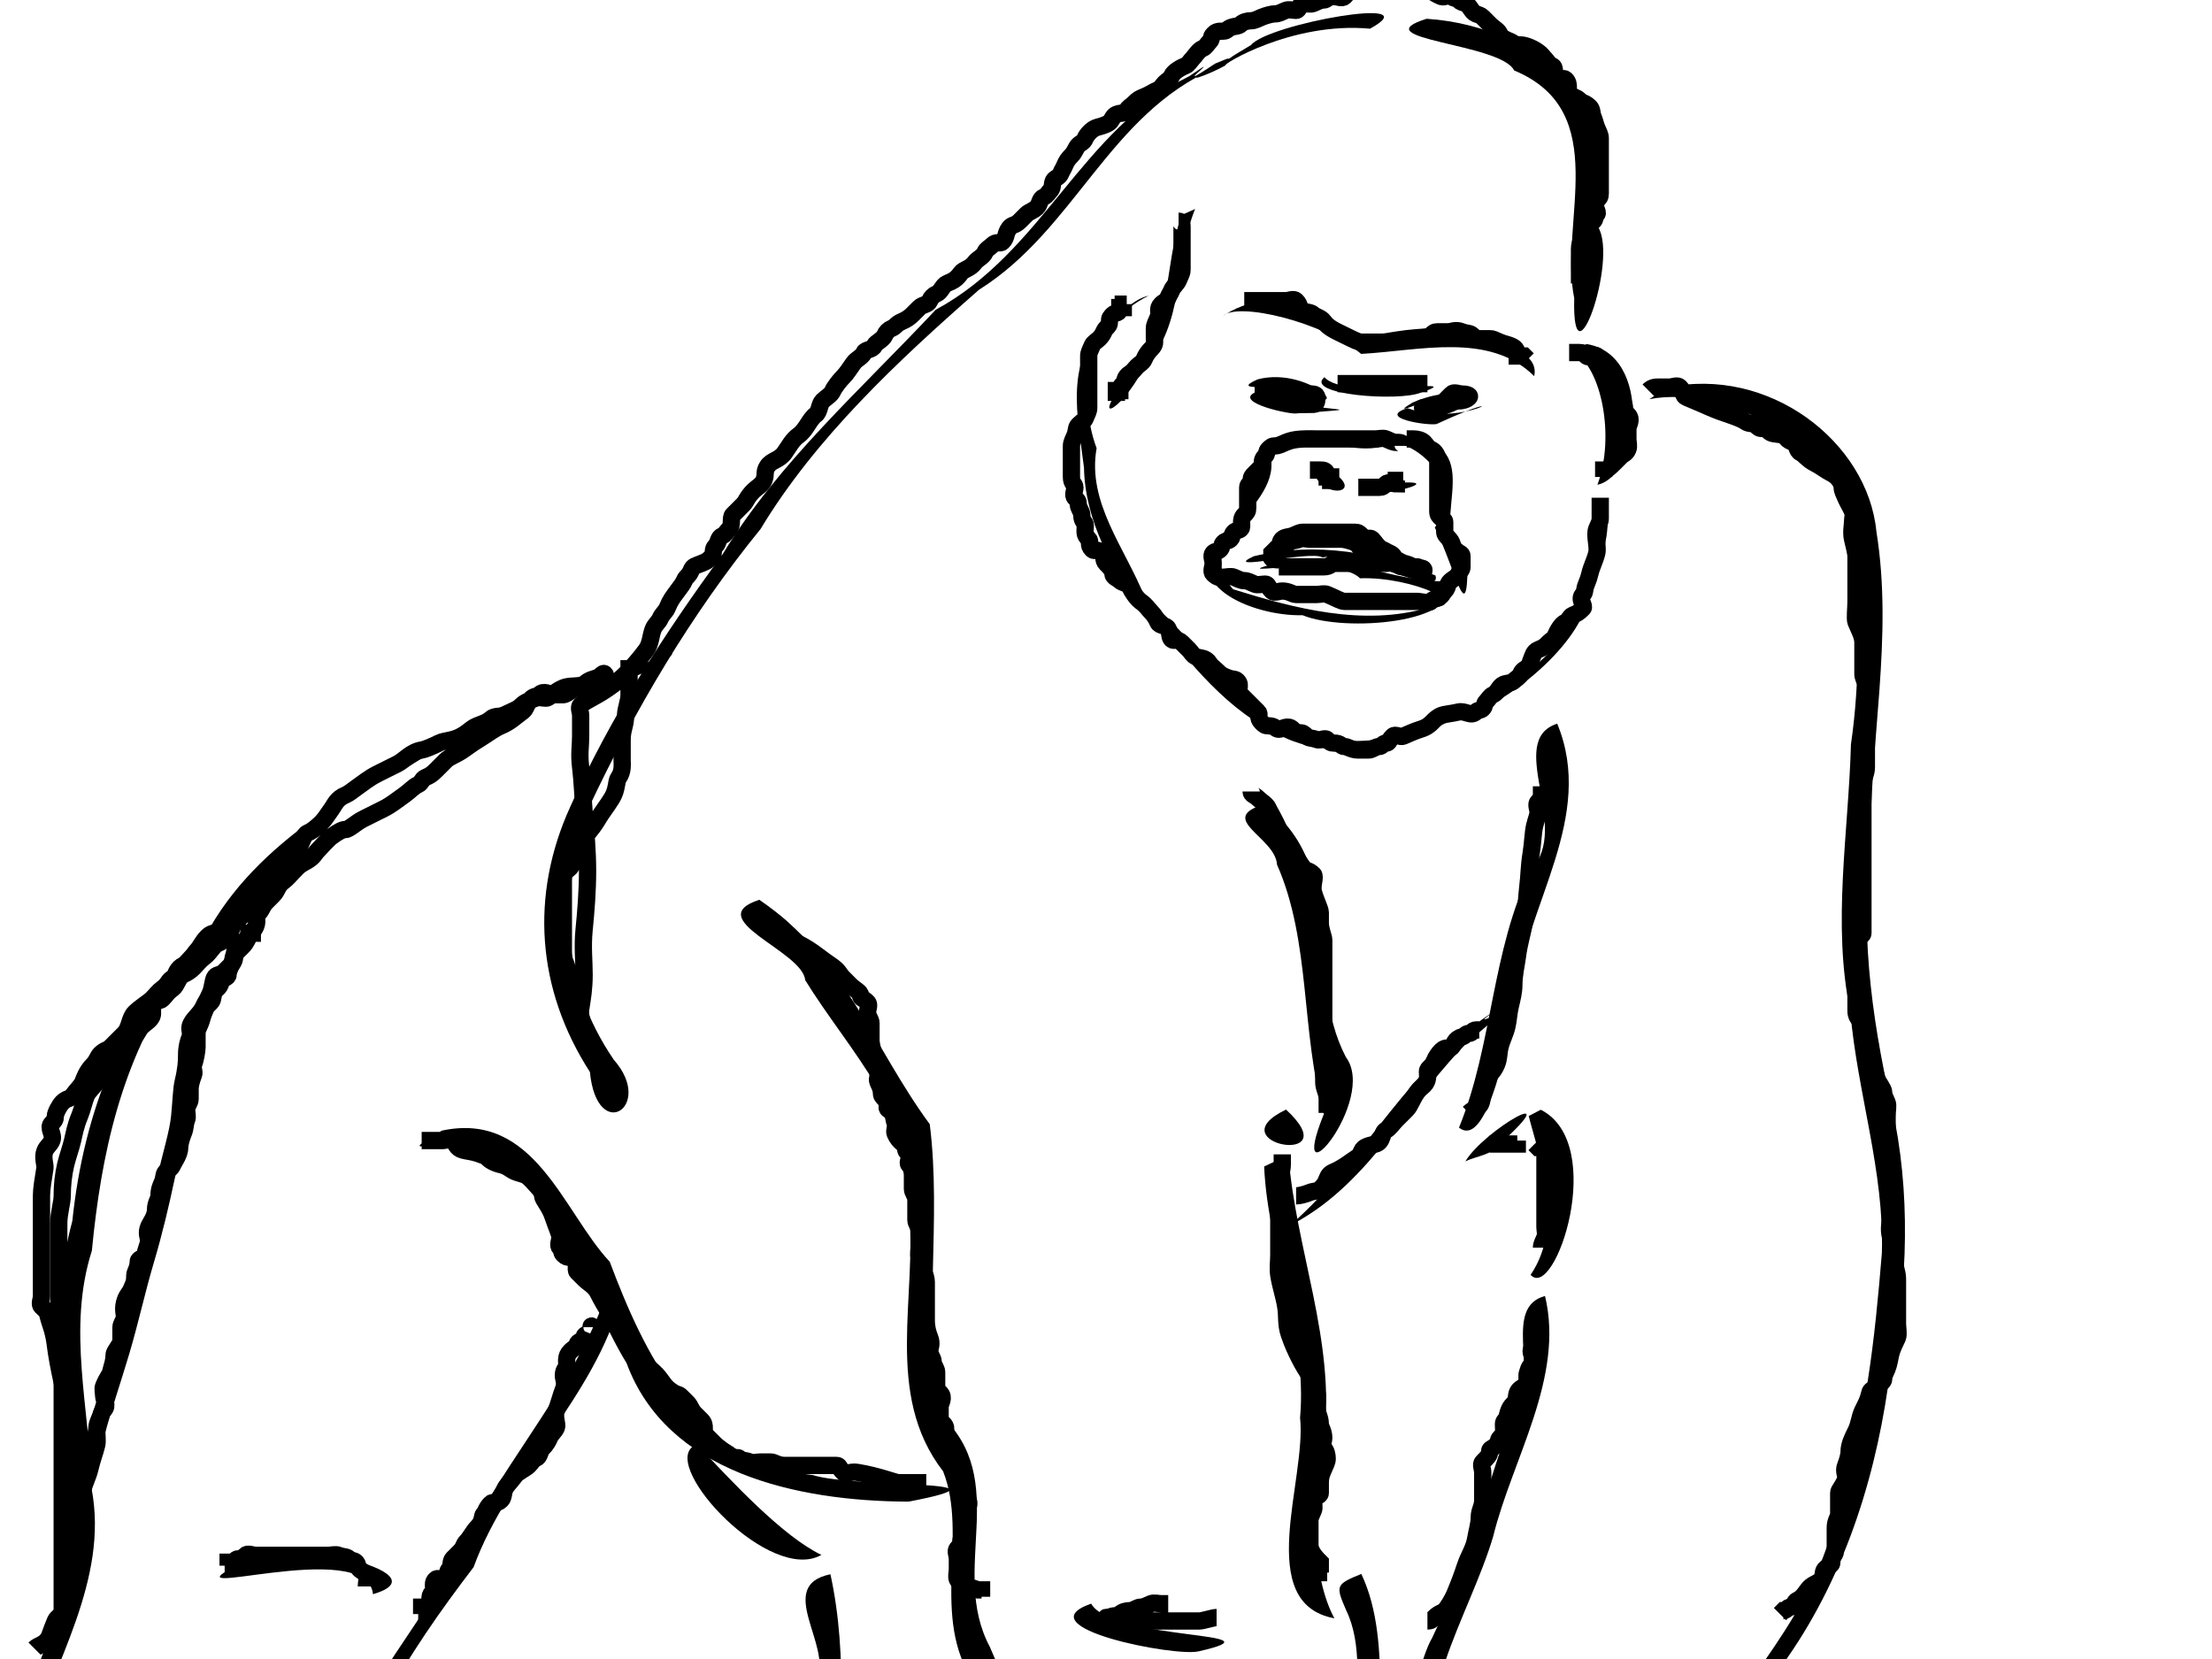 <?xml version="1.0"?><svg width="640" height="480" xmlns="http://www.w3.org/2000/svg">
 <title>gorilla skets</title>
 <g>
  <g id="g2860">
   <path fill="#000000" fill-rule="nonzero" stroke-width="3" stroke-miterlimit="4" id="path2350" d="m188.725,193.302c-12.101,7.276 -46.1,11.695 -43.035,11.823c-15.295,10.128 -10.283,5.924 -27.064,16.406c-30.19,13.139 -46.058,39.671 -67,61.597c-16.692,23.773 -22.405,51.318 -25.042,78.728c-7.28,22.777 -0.537,45.893 -0.074,68.906c5.004,26.369 -11.026,50.527 -18.487,75.069c-2.449,20.801 -4.194,42.684 4.275,62.57c17.1,16.743 -8.668,19.94 -8.598,-0.782c-6.567,-23.159 -7.131,-48.644 1.759,-71.662c8.285,-20.948 19.046,-43.394 13.383,-66.184c-2.082,-25.625 -4.755,-51.057 2.083,-76.485c3.208,-30.962 14.564,-62.727 39.963,-85.154c15.755,-26.975 45.815,-41.686 73.42,-57.24c-5.969,2.002 26.392,-16.931 42.538,-14.739c4.256,-1.781 28.421,-12.991 11.88,-2.854z"/>
   <path fill="#000000" fill-rule="nonzero" stroke-width="3" stroke-miterlimit="4" id="path2352" d="m69.566,452.421c11.408,-8.669 59.906,2.532 38.354,8.826c-1.728,-17.189 -63.385,3.561 -38.354,-8.826z"/>
   <path fill="#000000" fill-rule="nonzero" stroke-width="3" stroke-miterlimit="4" id="path2354" d="m179.631,375.686c-7.47,28.446 -32.43,49.94 -42.612,77.751c-19.172,25.091 -36.837,52.209 -40.079,83.433c-1.988,12.267 7.026,38.565 6.599,33.045c-10.458,11.033 -19.113,-28.783 -11.255,-43.114c4.991,-28.419 24.917,-50.531 39.374,-74.822c11.57,-25.846 32.652,-48.387 42.465,-73.966c1.836,-0.776 3.672,-1.551 5.508,-2.327z"/>
   <path fill="#000000" fill-rule="nonzero" stroke-width="3" stroke-miterlimit="4" id="path2358" d="m127.707,327.153c27.013,-5.91 35.201,23.492 48.708,37.906c9.685,25.781 24.509,57.998 58.759,61.72c12.044,3.919 62.289,1.065 27.718,7.692c-32.669,-0.116 -69.964,-8.495 -81.604,-40.075c-13.832,-22.427 -22.384,-62.671 -56.28,-63.343c-9.085,2.353 1.75,-2.656 2.699,-3.899z"/>
   <path fill="#000000" fill-rule="nonzero" stroke-width="3" stroke-miterlimit="4" id="path2360" d="m201.602,417.83c10.105,10.857 24.972,26.765 36.057,32.054c-14.833,8.421 -46.058,-25.037 -37.186,-31.37l1.13,-0.684z"/>
   <path fill="#000000" fill-rule="nonzero" stroke-width="3" stroke-miterlimit="4" id="path2364" d="m240.27,455.48c5.297,24.29 2.703,49.19 0.988,73.648c-6.913,11.123 12.63,34.604 -9.517,17.593c4.276,-20.117 3.677,-40.317 4.623,-60.828c4.439,-9.916 -12.224,-27.107 3.906,-30.413z"/>
   <path fill="#000000" fill-rule="nonzero" stroke-width="3" stroke-miterlimit="4" id="path2366" d="m219.688,260.334c24.869,16.847 32.979,42.751 49.318,64.927c3.481,27.661 -2.017,56.56 2.894,83.89c21.013,19.24 2.554,44.979 14.491,67.344c9.188,20.333 11.434,41.24 23.012,60.836c16.183,8.02 6.407,25.909 -3.414,7.939c-15.116,-17.116 -14.075,-39.604 -24.2,-58.494c-12.786,-19.05 -1.523,-42.393 -8.92,-61.081c-17.313,-22.357 -7.276,-50.865 -9.934,-76.155c3.189,-25.439 -17.456,-45.569 -29.979,-65.977c-0.708,-8.418 -30.38,-17.646 -13.268,-23.229z"/>
   <path fill="#000000" fill-rule="nonzero" stroke-width="3" stroke-miterlimit="4" id="path2368" d="m365.895,232.68c24.834,19.239 10.993,49.18 23.503,73.159c9.366,12.474 -17.617,44.318 -6.367,16.489c-6.712,-23.578 -3.695,-49.835 -13.551,-72.167c-0.443,-7.954 -17.82,-13.321 -3.586,-17.481z"/>
   <path fill="#000000" fill-rule="nonzero" stroke-width="3" stroke-miterlimit="4" id="path2370" d="m372.092,321.037c18.412,16.991 -20.694,9.889 0,0z"/>
   <path fill="#000000" fill-rule="nonzero" stroke-width="3" stroke-miterlimit="4" id="path2372" d="m372.775,334.185c2.115,27.42 13.59,53.664 10.359,81.468c-4.421,17.771 -3.47,40.753 2.94,52.573c-23.452,-4.35 -7.984,-40.188 -9.924,-58.025c2.208,-24.909 -9.335,-48.064 -10.393,-72.699c2.34,-1.106 4.679,-2.211 7.019,-3.317z"/>
   <path fill="#000000" fill-rule="nonzero" stroke-width="3" stroke-miterlimit="4" id="path2374" d="m393.873,455.386c9.949,21.068 1.527,48.18 10.634,66.841c18.569,6.17 1.805,29.216 -2.045,5.95c-19.415,-12.02 -3.615,-42.948 -12.941,-62.197c-3.11,-7.21 -3.153,-7.539 4.352,-10.595z"/>
   <path fill="#000000" fill-rule="nonzero" stroke-width="3" stroke-miterlimit="4" id="path2376" d="m315.696,463.986c6.366,10.963 57.189,7.88 31.134,13.793c-6.827,1.673 -50.749,-6.936 -31.134,-13.793z"/>
   <path fill="#000000" fill-rule="nonzero" stroke-width="3" stroke-miterlimit="4" id="path2378" d="m373.619,354.22c21.94,-19.184 34.318,-46.816 59.998,-62.413c-12.603,8.627 9.232,-4.877 -8.067,8.839c-17.592,17.018 -28.629,41.118 -50.937,53.195l-0.994,0.38z"/>
   <path fill="#000000" fill-rule="nonzero" stroke-width="3" stroke-miterlimit="4" id="path2380" d="m450.549,209.376c11.192,27.051 -9.017,52.327 -12.047,78.719c-1.534,10.07 -7.839,44.913 -16.369,38.157c9.897,-24.258 9.198,-50.761 20.888,-74.808c11.67,-11.948 -7.556,-37.17 7.528,-42.069z"/>
   <path fill="#000000" fill-rule="nonzero" stroke-width="3" stroke-miterlimit="4" id="path2382" d="m423.985,335.994c5.586,-9.191 29.931,-23.009 9.979,-5.035c-2.199,3.181 -6.588,3.476 -9.979,5.035z"/>
   <path fill="#000000" fill-rule="nonzero" stroke-width="3" stroke-miterlimit="4" id="path2384" d="m445.793,321.082c19.49,9.847 4.071,55.555 -2.94,47.773c10.157,-14.976 2.17,-35.045 -0.551,-45.961c1.164,-0.604 2.327,-1.207 3.491,-1.811z"/>
   <path fill="#000000" fill-rule="nonzero" stroke-width="3" stroke-miterlimit="4" id="path2386" d="m447.022,374.974c5.685,23.585 -9.546,47.252 -14.995,69.564c-7.06,23.698 -24.8,48.198 -15.372,73.486c-17.15,12.342 -7.973,-34.57 -2.292,-44.139c10.648,-22.049 15.942,-44.732 24.333,-67.462c6.183,-9.963 -3.736,-28.208 8.326,-31.449z"/>
   <path fill="#000000" fill-rule="nonzero" stroke-width="3" stroke-miterlimit="4" id="path2390" d="m482.169,112.172c29.524,-6.465 58.206,15.585 60.733,41.612c4.95,30.707 -2.034,60.899 -1.7,91.569c-3.234,26.601 1.016,53.267 7.103,79.251c4.793,25.118 3.211,51.247 -2.056,76.63c-4.238,29.146 -13.949,58.585 -32.508,83.121c-7.709,5.444 -24.296,39.598 -25.13,28.726c14.422,-25.456 37.578,-47.143 42.808,-76.567c8.427,-23.826 11.014,-49.194 13.058,-73.869c0.764,-23.682 -7.06,-46.264 -9.125,-69.948c-5.319,-25.351 -0.513,-51.698 0.186,-77.355c2.779,-19.134 2.401,-38.82 0.307,-58.129c0.025,-27.496 -36.476,-46.085 -58.629,-41.719c1.651,-1.107 3.302,-2.215 4.952,-3.322z"/>
   <path fill="#000000" fill-rule="nonzero" stroke-width="3" stroke-miterlimit="4" id="path2392" d="m429.401,540.681c8.98,15.211 48.327,-1.748 42.394,2.161c-4.902,7.995 -48.435,13.791 -44.629,-0.903l1.441,-0.81l0.794,-0.447z"/>
   <path fill="#000000" fill-rule="nonzero" stroke-width="3" stroke-miterlimit="4" id="path2394" d="m350.877,570.111c13.182,7.156 47.274,-1.853 41.379,-0.845c13.422,-7.889 25.143,-8.011 2.564,0.052c14.581,-6.798 -23.939,13.349 -33.885,7.533c-6.836,0.383 -24.891,-1.215 -10.058,-6.74z"/>
   <path fill="#000000" fill-rule="nonzero" stroke-width="3" stroke-miterlimit="4" id="path2398" d="m412.764,5.432c34.634,2.257 59.056,29.163 49.66,60.304c5.764,9.716 -7.682,47.481 -6.951,20.543c-4.472,-21.868 11.324,-53.98 -17.385,-65.893c-3.859,-7.922 -44.406,-8.964 -25.325,-14.954z"/>
   <path fill="#000000" fill-rule="nonzero" stroke-width="3" stroke-miterlimit="4" id="path2400" d="m459.012,99.538c19.242,3.021 15.551,38.143 3.172,40.713c5.186,-13.866 1.154,-34.057 -6.892,-38.405c1.24,-0.769 2.479,-1.538 3.719,-2.308z"/>
   <path fill="#000000" fill-rule="nonzero" stroke-width="3" stroke-miterlimit="4" id="path2408" d="m363.875,109.76c15.709,-4.155 31.548,13.484 8.161,1.969c-2.669,-0.43 -16.501,1.73 -8.161,-1.969z"/>
   <path fill="#000000" fill-rule="nonzero" stroke-width="3" stroke-miterlimit="4" id="path2410" d="m364.628,112.987c11.588,7.091 38.964,4.524 10.179,6.651c-2.948,0.094 -19.739,-3.802 -10.179,-6.651z"/>
   <path fill="#000000" fill-rule="nonzero" stroke-width="3" stroke-miterlimit="4" id="path2412" d="m408.662,116.497c14.596,-6.413 24.197,1.041 3.313,-0.18c-2.953,1.068 -9.051,3.629 -3.313,0.18z"/>
   <path fill="#000000" fill-rule="nonzero" stroke-width="3" stroke-miterlimit="4" id="path2414" d="m407.232,118.096c16.745,6.031 34.179,-7.333 8.416,4.589c-2.529,0.543 -17.526,-1.745 -8.416,-4.589z"/>
   <path fill="#000000" fill-rule="nonzero" stroke-width="3" stroke-miterlimit="4" id="path2416" d="m366.884,129.798c6.744,15.861 -23.456,25.972 -10.088,40.703c17.577,5.473 37.575,10.836 56.454,5.317c13.894,-0.274 -4.345,-9.051 -19.756,-8.498c-7.978,-7.777 -45.332,1.247 -20.671,-5.401c15.934,-1.568 30.495,6.625 46.211,6.276c4.491,12.146 -30.095,14.809 -42.15,9.808c-14.498,0.377 -37.565,-9.136 -22.742,-23.999c10.138,-6.123 7.098,-18.289 12.741,-24.206z"/>
   <path fill="#000000" fill-rule="nonzero" stroke-width="3" stroke-miterlimit="4" id="path2418" d="m362.741,160.942c17.875,-4.318 36.094,-1.061 52.599,5.568c1.952,7.017 -23.658,-7.412 -32.689,-5.218c-3.294,-2.181 -29.969,4.33 -19.909,-0.35z"/>
   <path fill="#000000" fill-rule="nonzero" stroke-width="3" stroke-miterlimit="4" id="path2422" d="m381.525,134.29c17.085,8.39 0.058,11.481 -1.821,1.004l1.449,-0.799l0.372,-0.205z"/>
   <path fill="#000000" fill-rule="nonzero" stroke-width="3" stroke-miterlimit="4" id="path2424" d="m396.826,140.379c32.711,-3.612 -7.803,6.613 0,0z"/>
   <path fill="#000000" fill-rule="nonzero" stroke-width="3" stroke-miterlimit="4" id="path2638" d="m396.385,8.303c-22.817,-2.124 -43.396,10.788 -41.729,10.561c-5.413,3.088 -14.374,5.943 -3.192,0.871c-30.722,13.49 -40.392,46.64 -68.189,64.088c-23.593,20.66 -47.342,42.904 -63.213,69.224c-20.225,24.856 -36.36,52.304 -49.658,80.536c-8.518,25.047 -8.613,49.931 7.216,73.075c11.907,13.485 -4.91,24.445 -6.941,3.501c-15.499,-24.066 -17.296,-51.185 -5.737,-76.627c11.5,-25.778 27.08,-49.948 44.145,-73.192c16.165,-26.6 40.103,-47.708 61.648,-70.729c31.138,-16.838 42.066,-52.06 73.449,-67.624c11.995,-8.288 -7.647,6.427 7.386,-3.586c11.775,-5.014 -8.02,4.69 2.192,-0.524c16.244,-8.303 -8.3,4.889 8.197,-4.843c4.875,-6.127 52.395,-14.557 34.427,-4.73z"/>
   <path fill="#000000" fill-rule="nonzero" stroke-width="3" stroke-miterlimit="4" id="path2850" d="m345.776,60.473c-6.247,15.349 -2.539,32.976 -15.035,46.314c-6.813,13.005 -16.24,16.778 -3.492,1.335c12.028,-13.228 9.295,-30.505 14.598,-45.903c1.309,-0.582 2.619,-1.164 3.928,-1.746z"/>
   <path fill="#000000" fill-rule="nonzero" stroke-width="3" stroke-miterlimit="4" id="path2852" d="m332.354,85.546c-17.419,8.568 -20.867,28.465 -15.069,44.141c-2.821,15.739 8.289,28.924 13.856,42.953c12.446,10.374 21.911,24.622 35.24,34.973c14.565,9.099 31.937,8.174 47.908,2.582c11.157,-2.494 19.076,-7.263 34.045,-21.399c10.542,-12.003 13.273,-28.86 12.583,-43.983c9.329,-0.56 0.741,23.987 -2.371,31.719c-5.653,14.38 -26.539,29.594 -39.121,32.209c-15.561,6.8 -35.412,12.498 -51.113,2.865c-15.629,-7.835 -26.007,-22.835 -36.819,-35.148c-9.773,-10.692 -17.617,-26.382 -17.859,-41.124c-1.681,-14.246 -6.118,-31.428 7.152,-42.884c4.246,-1.898 6.869,-5.826 11.567,-6.904z"/>
   <path fill="#000000" fill-rule="nonzero" stroke-width="3" stroke-miterlimit="4" id="path2854" d="m365.901,130.016c14.18,-13.865 29.998,4.119 43.333,-3.296c22.092,3.636 1.906,26.685 15.381,37.155c-0.145,18.307 -3.613,0.435 -9.485,-11.241c11.109,-15.342 -12.094,-29.411 -16.161,-23.214c-12.368,2.215 -24.319,-7.959 -33.068,0.597z"/>
   <path fill="#000000" fill-rule="nonzero" stroke-width="3" stroke-miterlimit="4" id="path2856" d="m354.347,91.087c19.287,-12.199 30.379,9.456 48.05,9.246c11.839,-4.398 44.154,-3.101 41.481,8.497c-12.867,-12.86 -33.119,-7.35 -50.061,-6.435c-10.773,-9.131 -35.725,-15.212 -39.995,-10.938l0.525,-0.37z"/>
   <path fill="#000000" fill-rule="nonzero" stroke-width="3" stroke-miterlimit="4" id="path2858" d="m383.209,109.123c5.99,7.09 43.067,-0.626 28.013,4.423c-6.282,2.763 -34.097,0.648 -28.013,-4.423z"/>
  </g>
  <title>Layer 1</title>
  <path d="m22,434c0,-1 0.541,-2.703 2,-6c1.668,-3.771 2.609,-8.797 4,-14c1.826,-6.831 4.567,-14.81 7,-23c2.625,-8.838 4.567,-17.81 7,-26c2.625,-8.838 4.482,-16.88 6,-24c1.475,-6.916 3.498,-12.926 4,-18c0.394,-3.981 0.486,-7.824 1,-10c0.919,-3.893 1,-6 1,-8c0,-2 0.459,-3.693 1,-5c0.383,-0.924 -0.23,-2.027 0,-3c0.514,-2.176 2.918,-3.387 4,-6c0.383,-0.924 0.918,-1.387 2,-4c0.383,-0.924 0.617,-3.076 1,-4c0.541,-1.307 1.586,-0.586 3,-2c0.707,-0.707 0.586,-0.586 2,-2c1.414,-1.414 0.617,-3.076 1,-4c0.541,-1.307 2.173,-1.853 3,-3c1.307,-1.814 2.459,-2.693 3,-4c0.765,-1.848 -0.414,-2.586 1,-4c0.707,-0.707 1,-2 2,-3c1,-1 1.293,-1.293 2,-2c1.414,-1.414 1.186,-2.693 3,-4c1.147,-0.827 2,-2 4,-4c1,-1 2.149,-1.474 3,-2c1.902,-1.176 2,-2 3,-3c1,-1 2.853,-3.173 4,-4c1.814,-1.307 3,-2 4,-2c1,0 3,-2 5,-3c2,-1 4,-2 6,-3c2,-1 3.705,-2.346 6,-4c1.814,-1.307 2.693,-2.459 4,-3c0.924,-0.383 1.076,-1.617 2,-2c1.307,-0.541 2,-1 3,-2c1,-1 2,-2 3,-3c1,-1 3.186,-1.693 5,-3c2.295,-1.654 3.31,-2.337 6,-4c1.203,-0.744 3.152,-2.235 5,-3c2.613,-1.082 4.186,-2.693 6,-4c1.147,-0.827 0.949,-1.299 2,-3c1.176,-1.902 2.293,-1.293 3,-2c1.414,-1.414 3,0 4,0c1,0 2,0 3,0c1,0 3,-2 4,-2c1,0 1.293,-0.293 2,-1c1.414,-1.414 2.693,-1.459 4,-2c0.924,-0.383 2.707,-0.293 2,-1c-0.707,-0.707 -1.693,1.459 -3,2c-0.924,0.383 -1.693,0.459 -3,1c-1.848,0.765 -4.152,0.235 -6,1c-2.613,1.082 -4,3 -5,3c-1,0 -2.076,-0.383 -3,0c-1.307,0.541 -3,1 -4,2c-1,1 -2.387,1.918 -5,3c-0.924,0.383 -3,0 -4,1c-1,1 -3.076,1.617 -4,2c-1.307,0.541 -1.853,1.173 -3,2c-3.628,2.615 -6,2 -8,3c-2,1 -4.013,1.84 -5,2c-3.121,0.507 -5,3 -7,4c-2,1 -4,2 -6,3c-2,1 -4.186,2.693 -6,4c-1.147,0.827 -2.076,1.617 -3,2c-2.613,1.082 -3.173,2.853 -4,4c-1.307,1.814 -2,3 -3,4c-2,2 -3.076,2.617 -4,3c-1.307,0.541 -1.693,3.186 -3,5c-1.654,2.295 -3.299,2.949 -5,4c-1.902,1.176 -2.693,4.186 -4,6c-1.654,2.295 -2.693,3.186 -4,5c-0.827,1.147 -2,3 -3,4c-1,1 -1.293,1.293 -2,2c-1.414,1.414 -1,3 -2,4c-1,1 -2.076,1.617 -3,2c-1.307,0.541 -2.186,2.693 -4,4c-1.147,0.827 -2,2 -3,3c-1,1 -2.076,1.617 -3,2c-1.307,0.541 -1.853,3.173 -3,4c-1.814,1.307 -1.586,1.586 -3,3c-0.707,0.707 -1.293,0.293 -2,1c-1.414,1.414 -0.617,3.076 -1,4c-0.541,1.307 -2,2 -3,3c-1,1 -1,2 -3,4c-1,1 -2,2 -3,3c-1,1 -2.293,2.293 -3,3c-0.707,0.707 -0.617,2.076 -1,3c-0.541,1.307 -2.459,1.693 -3,3c-0.383,0.924 -2.459,2.693 -3,4c-0.765,1.848 -1.144,3.934 -2,6c-1.21,2.922 -1.54,5.053 -2,7c-0.514,2.176 -1.486,4.824 -2,7c-0.689,2.92 -1,6 -1,9c0,2 -1,5 -1,8c0,2 0,4 0,6c0,2 0,6 0,8c0,2 0,5 0,7c0,2 0,5 0,7c0,2 1,4 1,6c0,2 0,3 0,5c0,1 0,4 0,6c0,1 0,4 0,5c0,2 0,3 0,5c0,1 0,2 0,4c0,2 0,4 0,5c0,1 0,3 0,4c0,2 0,3 0,4c0,1 0,2 0,3c0,1 0,2 0,3c0,1 0,3 0,5c0,2 0,4 0,7c0,1 0,3 0,4c0,2 0,3 0,4c0,1 0,2 0,4c0,1 0,2 0,3c0,2 0,3 0,4c0,1 0,2 0,3c0,1 0,2 0,3l0,1" id="svg_1" stroke-width="5" stroke="#000000" fill="none"/>
  <path d="m182,191c0,1 0,2 0,3c0,2 0,4 0,7c0,2 -1,4 -1,6c0,3 -1,4 -1,7c0,3 0,5 0,6c0,1 0.307,3.186 -1,5c-0.827,1.147 -0.337,3.31 -2,6c-1.487,2.406 -2.878,4.066 -4,6c-1.81,3.118 -4,5 -5,7c-1,2 -2.459,2.693 -3,4c-0.383,0.924 0.707,2.293 0,3c-1.414,1.414 -2,1 -2,3c0,1 0,3 0,5c0,1 0,3 0,5c0,2 0,3 0,4c0,1 0,2 0,4c0,1 0,3 0,4c0,2 1,3 1,4c0,1 0.459,1.693 1,3c0.383,0.924 0.586,0.586 2,2c0.707,0.707 0,2 0,3c0,1 0,3 0,4c0,2 0,5 1,5c1,0 -0.32,-3.026 0,-5c0.507,-3.121 1,-6 1,-10c0,-4 -0.493,-8.024 0,-13c0.502,-5.074 1,-11 1,-17c0,-6 -0.498,-10.938 -1,-17c-0.33,-3.986 -0.496,-8.908 -1,-13c-0.489,-3.97 0,-6 0,-9c0,-2 0,-4 0,-6c0,-1 -0.707,-2.293 0,-3c0.707,-0.707 3.066,-1.878 5,-3c3.118,-1.81 6,-4 8,-6c2,-2 4.346,-4.705 6,-7c1.307,-1.814 1.235,-4.152 2,-6c0.541,-1.307 1.617,-2.076 2,-3c0.541,-1.307 1.617,-2.076 2,-3c1.082,-2.613 1.693,-3.186 3,-5c0.827,-1.147 1.617,-2.076 2,-3c0.541,-1.307 1.235,-1.152 2,-3c0.541,-1.307 1.152,-1.235 3,-2c1.307,-0.541 1.586,-0.586 3,-2c0.707,-0.707 0,-2 1,-3c1,-1 0.693,-2.459 2,-3c0.924,-0.383 1,-1 2,-2c1,-1 0.293,-3.293 1,-4c1.414,-1.414 2,-2 3,-3c1,-1 1,-2 3,-4c1,-1 2.459,-1.693 3,-3c0.765,-1.848 -0.051,-2.299 1,-4c1.176,-1.902 3.346,-1.705 5,-4c1.307,-1.814 2.186,-3.693 4,-5c2.295,-1.654 3.186,-4.693 5,-6c1.147,-0.827 1,-3 2,-4c1,-1 2.459,-1.693 3,-3c0.383,-0.924 2,-3 3,-4c1,-1 1.693,-2.186 3,-4c0.827,-1.147 2.459,-1.693 3,-3c0.383,-0.924 2.459,-0.693 3,-2c0.383,-0.924 2.459,-1.693 3,-3c0.383,-0.924 1.076,-1.617 2,-2c1.307,-0.541 1.152,-1.235 3,-2c1.307,-0.541 2.293,-1.293 3,-2c0.707,-0.707 1,-1 2,-2c1,-1 2.459,-0.693 3,-2c0.383,-0.924 1.076,-1.617 2,-2c1.307,-0.541 1.693,-2.459 3,-3c1.848,-0.765 2.693,-1.186 4,-3c0.827,-1.147 2.693,-1.186 4,-3c0.827,-1.147 2.459,-1.693 3,-3c0.383,-0.924 1.293,-1.293 2,-2c1.414,-1.414 2.293,-0.293 3,-1c1.414,-1.414 0.693,-2.186 2,-4c0.827,-1.147 1.586,-0.586 3,-2c0.707,-0.707 1.293,-1.293 2,-2c0.707,-0.707 2,-1 3,-2c1,-1 0.693,-2.459 2,-3c0.924,-0.383 1.293,-1.293 2,-2c0.707,-0.707 0.293,-2.293 1,-3c0.707,-0.707 1.459,-0.693 2,-2c0.383,-0.924 0.617,-1.076 1,-2c0.541,-1.307 1,-2 2,-3c1,-1 1.293,-2.293 2,-3c0.707,-0.707 1.459,-0.693 2,-2c0.383,-0.924 1.693,-2.459 3,-3c0.924,-0.383 1.152,-0.235 3,-1c1.307,-0.541 1.474,-1.149 2,-2c1.176,-1.902 3.459,-0.693 4,-2c0.383,-0.924 1.293,-1.293 2,-2c1.414,-1.414 1.693,-1.459 3,-2c1.848,-0.765 2.693,-1.459 4,-2c0.924,-0.383 1.293,-1.293 2,-2c0.707,-0.707 1.617,-1.076 2,-2c0.541,-1.307 2.693,-2.459 4,-3c0.924,-0.383 1.293,-1.293 2,-2c0.707,-0.707 1.693,-2.459 3,-3c0.924,-0.383 1.293,-1.293 2,-2c0.707,-0.707 0.293,-1.293 1,-2c0.707,-0.707 1,-1 3,-1c1,0 1.076,-0.617 2,-1c1.307,-0.541 2.293,-0.293 3,-1c0.707,-0.707 2,-1 3,-1c1,0 2.076,-0.617 3,-1c1.307,-0.541 3,-1 4,-1c1,0 1.693,-0.459 3,-1c0.924,-0.383 2,0 3,0c1,0 1,-2 2,-2c1,0 2.076,0.383 3,0c1.307,-0.541 2,-1 3,-1c1,0 1,-1 3,-1c1,0 2.293,0.707 3,0c1.414,-1.414 1,-2 2,-2c1,0 2,0 3,0c1,0 2,0 3,0c1,0 2,0 3,0c1,0 2,0 4,0c1,0 2,0 3,0c1,0 2,0 3,0c1,0 2,0 3,0c1,0 1.387,0.918 4,2c0.924,0.383 2.293,-0.707 3,0c0.707,0.707 1.293,0.293 2,1c0.707,0.707 1.076,0.617 2,1c1.307,0.541 1.693,2.459 3,3c0.924,0.383 1.293,0.293 2,1c0.707,0.707 1.293,1.293 2,2c1.414,1.414 2.459,1.693 3,3c0.383,0.924 1.693,1.459 3,2c0.924,0.383 1,1 3,1c1,0 3.186,0.693 5,2c1.147,0.827 1.293,1.293 2,2c0.707,0.707 1.076,1.617 2,2c1.307,0.541 0.293,2.293 1,3c1.414,1.414 2.293,0.293 3,1c1.414,1.414 0.293,3.293 1,4c1.414,1.414 2,1 3,2c1,1 1.586,0.586 3,2c0.707,0.707 0.459,1.693 1,3c0.383,0.924 0.617,2.076 1,3c0.541,1.307 1,2 1,3c0,1 0,2 0,3c0,2 0,3 0,4c0,1 0,2 0,3c0,1 0,2 0,3c0,1 0,2 0,3c0,1 -0.293,1.293 -1,2c-1.414,1.414 0.707,3.293 0,4c-0.707,0.707 -0.293,1.293 -1,2c-1.414,1.414 -1.617,1.076 -2,2c-0.541,1.307 -0.293,2.293 -1,3c-0.707,0.707 -1,2 -1,3c0,1 0,2 0,3c0,1 0,2 0,3c0,1 0,2 0,3l0,1" id="svg_2" stroke-width="5" stroke="#000000" fill="none"/>
  <path d="m454,102c1,0 2,0 3,0c1,0 1.293,0.293 2,1c0.707,0.707 2.293,-0.707 3,0c1.414,1.414 0.293,2.293 1,3c0.707,0.707 1.293,0.293 2,1c0.707,0.707 1.459,1.693 2,3c0.383,0.924 1,1 1,2c0,1 0.617,2.076 1,3c0.541,1.307 1,2 1,3c0,1 0.293,1.293 1,2c1.414,1.414 0,3 0,4c0,1 0,2 0,3c0,1 0.383,2.076 0,3c-0.541,1.307 -1.293,1.293 -2,2c-0.707,0.707 -1,1 -2,2c-1,1 -2,2 -3,2l0,2" id="svg_3" stroke-width="5" stroke="#000000" fill="none"/>
  <path d="m463,144c0,1 0,2 0,3c0,1 0,2 0,3c0,1 -0.459,1.693 -1,3c-0.765,1.848 0.46,5.053 0,7c-0.514,2.176 -1.486,3.824 -2,6c-0.23,0.973 -0.459,1.693 -1,3c-0.765,1.848 -0.293,2.293 -1,3c-1.414,1.414 0.707,3.293 0,4c-1.414,1.414 -1.693,1.459 -3,2c-0.924,0.383 -1.076,1.617 -2,2c-1.307,0.541 -2.459,2.693 -3,4c-0.383,0.924 -1,1 -2,2c-1,1 -1.152,1.235 -3,2c-1.307,0.541 -1.459,1.693 -2,3c-0.383,0.924 -0.293,1.293 -1,2c-0.707,0.707 -1.459,0.693 -2,2c-0.383,0.924 -1.293,1.293 -2,2c-0.707,0.707 -2.076,0.617 -3,1c-1.307,0.541 -1.693,2.459 -3,3c-0.924,0.383 -1.293,1.293 -2,2c-0.707,0.707 -0.293,1.293 -1,2c-0.707,0.707 -1.293,0.293 -2,1c-1.414,1.414 -3.053,-0.46 -5,0c-2.176,0.514 -4.076,0.617 -5,1c-2.613,1.082 -2.549,2.955 -6,4c-1.914,0.58 -3.693,1.459 -5,2c-0.924,0.383 -2.293,-0.707 -3,0c-1.414,1.414 -1,2 -2,2c-1,0 -1,1 -2,1c-1,0 -2,1 -3,1c-1,0 -2,0 -3,0c-2,0 -3,-1 -4,-1c-1,0 -1,-1 -3,-1c-1,0 -1.293,-0.293 -2,-1c-0.707,-0.707 -2.076,0.383 -3,0c-1.307,-0.541 -2.293,-0.293 -3,-1c-0.707,-0.707 -1,-1 -2,-1c-1,0 -1.293,-0.293 -2,-1c-1.414,-1.414 -3,0 -4,0c-1,0 -1,-1 -3,-1c-1,0 -1.293,-0.293 -2,-1c-1.414,-1.414 -0.293,-2.293 -1,-3c-1.414,-1.414 -1.586,-1.586 -3,-3c-0.707,-0.707 -1.293,-1.293 -2,-2c-1.414,-1.414 0.414,-2.586 -1,-4c-0.707,-0.707 -1.152,-0.235 -3,-1c-1.307,-0.541 -1.586,-0.586 -3,-2c-0.707,-0.707 -1.474,-1.149 -2,-2c-1.176,-1.902 -2.693,-1.459 -4,-2c-0.924,-0.383 -1.293,-1.293 -2,-2c-0.707,-0.707 -1.293,-1.293 -2,-2c-1.414,-1.414 -2.293,-0.293 -3,-1c-0.707,-0.707 -0.235,-1.152 -1,-3c-0.541,-1.307 -2.459,-0.693 -3,-2c-0.383,-0.924 -1,-2 -2,-3c-1,-1 -1.186,-1.693 -3,-3c-1.147,-0.827 -2.617,-3.076 -3,-4c-0.541,-1.307 -2.293,-1.293 -3,-2c-0.707,-0.707 -2,-1 -2,-2c0,-1 -1,-2 -2,-3c-1,-1 -0.293,-2.293 -1,-3c-1.414,-1.414 -2.293,-0.293 -3,-1c-1.414,-1.414 -0.293,-2.293 -1,-3c-1.414,-1.414 -1,-2 -1,-4c0,-1 -1,-1 -1,-3c0,-1 -1,-2 -1,-3c0,-1 -0.293,-1.293 -1,-2c-0.707,-0.707 0,-2 0,-3c0,-1 -1,-1 -1,-3c0,-1 0,-2 0,-3c0,-1 0,-2 0,-3c0,-1 0,-2 0,-3c0,-1 0.617,-2.076 1,-3c0.541,-1.307 0.293,-2.293 1,-3c1.414,-1.414 1.617,-1.076 2,-2c0.541,-1.307 1,-2 1,-3c0,-1 0,-2 0,-3c0,-1 0,-2 0,-3c0,-1 0,-2 0,-3c0,-1 0,-2 0,-3c0,-1 0,-2 0,-3c0,-1 0.459,-1.693 1,-3c0.383,-0.924 1.293,-1.293 2,-2c1.414,-1.414 1.293,-2.293 2,-3c0.707,-0.707 1,-1 1,-2c0,-1 0.293,-1.293 1,-2c0.707,-0.707 2,0 2,-2l1,0l0,-1l1,0" id="svg_4" stroke-width="5" stroke="#000000" fill="none"/>
  <path d="m341,64c1,0 1,1 1,2c0,1 0,2 0,3c0,1 0,2 0,3c0,1 0,2 0,3c0,1 0,2 0,3c0,1 -0.235,1.152 -1,3c-0.541,1.307 -1.459,1.693 -2,3c-0.383,0.924 -0.617,1.076 -1,2c-0.541,1.307 -1.293,1.293 -2,2c-1.414,1.414 -0.235,2.152 -1,4c-0.541,1.307 -1,2 -1,3c0,1 0,2 0,3c0,1 0.414,1.586 -1,3c-0.707,0.707 -1.459,1.693 -2,3c-0.383,0.924 -1.293,1.293 -2,2c-0.707,0.707 -1.149,1.474 -2,2c-1.902,1.176 -1.293,2.293 -2,3c-0.707,0.707 -1,1 -1,2l-1,0l0,2l0,1" id="svg_5" stroke-width="5" stroke="#000000" fill="none"/>
  <path d="m360,87c1,0 2,0 3,0c1,0 2,0 3,0c1,0 2,0 3,0c1,0 2,0 3,0c1,0 2.293,-0.707 3,0c1.414,1.414 0.693,2.459 2,3c0.924,0.383 2.293,0.293 3,1c0.707,0.707 2.173,0.853 3,2c1.307,1.814 3.159,2.611 6,4c3.239,1.584 4,2 5,2c1,0 2,0 3,0c1,0 2,0 3,0c1,0 2.908,-0.496 7,-1c3.97,-0.489 6.293,-0.293 7,-1c0.707,-0.707 1,-1 2,-1c1,0 2,0 3,0c1,0 2.152,-0.765 4,0c1.307,0.541 2.293,0.293 3,1c0.707,0.707 1,1 2,1c1,0 2,0 3,0c1,0 1.152,0.235 3,1c1.307,0.541 2.076,0.617 3,1c1.307,0.541 2,1 2,3l2,0l1,1" id="svg_6" stroke-width="5" stroke="#000000" fill="none"/>
  <path d="m406,129c0,-1 -1,-1 -2,-1c-1,0 -1.693,-0.459 -3,-1c-0.924,-0.383 -2,0 -3,0c-1,0 -2,0 -3,0c-1,0 -2,0 -4,0c-1,0 -2,0 -3,0c-1,0 -2,0 -3,0c-1,0 -2,0 -3,0c-1,0 -2,0 -4,0c-3,0 -4.693,0.459 -6,1c-0.924,0.383 -2,1 -3,1c-1,0 -1.293,0.293 -2,1c-0.707,0.707 -0.293,1.293 -1,2c-1.414,1.414 -0.293,2.293 -1,3c-0.707,0.707 -0.586,0.586 -2,2c-0.707,0.707 -1,1 -1,2c0,1 -1,1 -1,2c0,1 0,2 0,3c0,1 0,2 0,3c0,1 -0.293,1.293 -1,2c-1.414,1.414 -0.293,3.293 -1,4c-0.707,0.707 -1.293,0.293 -2,1c-0.707,0.707 -0.293,1.293 -1,2c-0.707,0.707 -1.293,0.293 -2,1c-0.707,0.707 -0.293,1.293 -1,2c-0.707,0.707 -1.293,0.293 -2,1c-0.707,0.707 0,2 0,3c0,1 -0.707,2.293 0,3c1.414,1.414 2,1 3,1c1,0 2.076,-0.383 3,0c1.307,0.541 2,1 3,1c1,0 1.693,0.459 3,1c0.924,0.383 2,0 3,0c1,0 0.586,0.586 2,2c0.707,0.707 2,0 3,0c2,0 3,1 4,1c1,0 2,0 3,0c1,0 2,0 3,0c1,0 2.076,-0.383 3,0c2.613,1.082 4,2 5,2c2,0 3,0 4,0c1,0 3,0 4,0c1,0 2,0 3,0c1,0 2,0 3,0c2,0 3,0 4,0c1,0 2,0 3,0c1,0 3.293,0.707 4,0c0.707,-0.707 1.076,-0.617 2,-1c1.307,-0.541 1.293,-1.293 2,-2c0.707,-0.707 0.617,-1.076 1,-2c0.541,-1.307 2.459,-1.693 3,-3c0.383,-0.924 1,-1 1,-2c0,-1 0,-2 0,-3c0,-1 -0.586,-0.586 -2,-2c-0.707,-0.707 -0.617,-1.076 -1,-2c-0.541,-1.307 -2,-2 -2,-3c0,-1 0,-2 0,-3c0,-1 -2,-1 -2,-3c0,-1 0,-2 0,-3c0,-1 0,-2 0,-3c0,-1 0,-2 0,-3c0,-1 0,-2 0,-3c0,-1 0,-2 0,-3c0,-1 -0.693,-2.459 -2,-3c-0.924,-0.383 -1.293,-1.293 -2,-2c-0.707,-0.707 -2,-1 -3,-1l-1,0l-1,0" id="svg_7" stroke-width="5" stroke="#000000" fill="none"/>
  <path d="m379,136c1,0 2,0 3,0c1,0 2,0 2,2l1,0l0,1l2,0" id="svg_8" stroke-width="5" stroke="#000000" fill="none"/>
  <path d="m393,141c1,0 2,0 3,0c1,0 2,0 3,0c1,0 1.293,-0.293 2,-1c0.707,-0.707 2,0 3,0l0,-1l2,0" id="svg_9" stroke-width="5" stroke="#000000" fill="none"/>
  <path d="m370,162c-1,0 -2.707,-0.293 -2,-1c0.707,-0.707 1.293,-0.293 2,-1c1.414,-1.414 -0.414,-2.586 1,-4c0.707,-0.707 2.076,-0.617 3,-1c1.307,-0.541 2,-1 3,-1c1,0 2,0 3,0c1,0 2,0 3,0c1,0 2,0 3,0c1,0 2,0 3,0c1,0 2,0 3,0c1,0 1.293,0.293 2,1c1.414,1.414 2.293,0.293 3,1c0.707,0.707 1.693,2.459 3,3c0.924,0.383 1.076,0.617 2,1c1.307,0.541 1.293,1.293 2,2c0.707,0.707 1.293,0.293 2,1c1.414,1.414 3,1 4,1c1,0 2,2 2,1c0,-1 -1.693,-0.459 -3,-1c-0.924,-0.383 -2,-1 -3,-1c-1,0 -1,-1 -2,-1c-1,0 -1,-1 -2,-1c-1,0 -1.293,-0.293 -2,-1c-0.707,-0.707 -1.693,-0.459 -3,-1c-0.924,-0.383 -2.293,0.707 -3,0c-1.414,-1.414 -1.076,-1.617 -2,-2c-1.307,-0.541 -3,-1 -4,-1c-1,0 -2,0 -3,0c-1,0 -2,0 -3,0c-1,0 -2,0 -3,0c-1,0 -2.076,-0.383 -3,0c-1.307,0.541 -2.293,0.293 -3,1c-0.707,0.707 -1.293,0.293 -2,1c-0.707,0.707 -1,1 -2,1l-1,1l0,1l-1,0" id="svg_10" stroke-width="5" stroke="#000000" fill="none"/>
  <path d="m370,164c2,0 3,0 4,0c1,0 2,0 3,0c1,0 2,0 3,0c1,0 2,0 3,0c2,0 2,-1 3,-1c1,0 2,0 3,0c1,0 2,0 3,0c1,0 2,0 3,0c1,0 2,0 3,0c1,0 2,0 3,0c1,0 2.293,-0.707 3,0c0.707,0.707 1,1 2,1l1,0" id="svg_11" stroke-width="5" stroke="#000000" fill="none"/>
  <path d="m363,113c1,0 2.293,-0.707 3,0c0.707,0.707 1.293,0.293 2,1c0.707,0.707 2.076,0.617 3,1c1.307,0.541 2.076,0.617 3,1c1.307,0.541 2,1 3,1c1,0 2,0 3,0c1,0 1,-1 1,-2c0,-1 -1,-1 -2,-1c-1,0 -2,0 -3,0c-1,0 -2,0 -3,0c-1,0 -2,0 -3,0l-1,0l-1,0l-1,0" id="svg_12" stroke-width="5" stroke="#000000" fill="none"/>
  <path d="m412,118c-1,0 0,0 1,0c1,0 2.293,0.707 3,0c0.707,-0.707 2.076,-0.617 3,-1c1.307,-0.541 2,-1 3,-1c1,0 2.293,-0.293 3,-1c0.707,-0.707 -1,-1 -2,-1c-1,0 -2.293,-0.707 -3,0c-0.707,0.707 -0.586,0.586 -2,2c-0.707,0.707 -0.293,1.293 -1,2c-0.707,0.707 -2,0 -3,0c-1,0 -2,1 -3,1l-1,0" id="svg_13" stroke-width="5" stroke="#000000" fill="none"/>
  <path d="m387,111c1,0 3,0 4,0c2,0 3,0 4,0c1,0 2,0 3,0c1,0 2,0 3,0c1,0 2,0 3,0c1,0 2,0 3,0c1,0 2,0 3,0l1,0l1,0l1,0" id="svg_14" stroke-width="5" stroke="#000000" fill="none"/>
  <path d="m218,265c1,0 3.186,-0.307 5,1c4.589,3.308 6,6 8,7c4,2 6,4 9,6c3,2 2.586,2.586 4,4c1.414,1.414 1.293,1.293 2,2c1.414,1.414 3,2 3,3c0,1 0.586,0.586 2,2c0.707,0.707 0,2 0,3c0,1 1,2 1,3c0,2 0,3 0,5c0,1 0.486,2.824 1,5c0.46,1.947 0.459,2.693 1,4c0.383,0.924 -0.383,2.076 0,3c0.541,1.307 1,2 1,3c0,1 0.293,1.293 1,2c1.414,1.414 0.149,2.474 1,3c1.902,1.176 1.459,2.693 2,4c0.383,0.924 -0.383,2.076 0,3c1.082,2.613 3,3 3,4c0,1 0.293,1.293 1,2c0.707,0.707 -0.707,2.293 0,3c0.707,0.707 1,2 1,3c0,2 0,3 0,4c0,1 1,2 1,3c0,1 0,2 0,3c0,1 0,2 0,3c0,1 1,2 1,3c0,1 0,2 0,4c0,1 -0.383,3.076 0,4c0.541,1.307 0.293,3.293 1,4c0.707,0.707 1,2 1,3c0,1 0,2 0,4c0,1 0,5 0,7c0,2 0.459,3.693 1,5c0.765,1.848 0,3 0,4c0,1 1,2 1,3c0,1 1,2 1,3c0,1 0,3 0,4c0,1 0.293,1.293 1,2c1.414,1.414 0,3 0,4c0,1 0,2 0,3c0,1 0.293,1.293 1,2c1.414,1.414 0,3 0,4c0,1 0.586,0.586 2,2c0.707,0.707 0,2 0,3c0,1 1,1 1,2c0,1 1,1 1,3c0,1 1,1 1,3c0,1 0,2 0,3c0,1 0.586,0.586 2,2c0.707,0.707 0,2 0,3c0,1 0,2 0,3c0,1 -1,2 -1,3c0,1 -1,2 -1,3c0,1 -0.293,1.293 -1,2c-0.707,0.707 0,2 0,3c0,1 0,2 0,3c0,1 -0.383,2.076 0,3c0.541,1.307 2,1 3,2l3,1l1,0l0,2" id="svg_15" stroke-width="5" stroke="#000000" fill="none"/>
  <path d="m122,330c1,0 2,0 3,0c1,0 2,0 3,0c1,0 2.293,-0.707 3,0c1.414,1.414 0.879,2.493 4,3c0.987,0.16 2.693,0.459 4,1c0.924,0.383 1.293,0.293 2,1c0.707,0.707 1.824,1.486 4,2c1.947,0.46 2.693,1.459 4,2c0.924,0.383 2.076,0.617 3,1c1.307,0.541 3.459,1.693 4,3c0.383,0.924 1,2 1,3c0,1 2,3 3,6c1,3 2,5 2,6c0,1 -0.707,2.293 0,3c0.707,0.707 0.293,1.293 1,2c1.414,1.414 2.293,0.293 3,1c1.414,1.414 0.293,3.293 1,4c0.707,0.707 1.293,1.293 2,2c1.414,1.414 3,2 4,4c1,2 2.337,4.31 4,7c1.487,2.406 3,5 4,6c1,1 1.617,2.076 2,3c0.541,1.307 1.293,1.293 2,2c0.707,0.707 1,2 2,3c1,1 2.693,2.186 4,4c1.654,2.295 2.098,2.824 4,4c0.851,0.526 1.293,0.293 2,1c0.707,0.707 1.293,1.293 2,2c0.707,0.707 1,2 2,3c1,1 1.293,1.293 2,2c1.414,1.414 0.293,3.293 1,4c1.414,1.414 2,2 3,3c2,2 3.293,2.293 4,3c1.414,1.414 2.293,0.293 3,1c0.707,0.707 1.693,0.459 3,1c0.924,0.383 2,0 3,0c1,0 2,0 3,0c1,0 2,1 4,1c1,0 3,0 5,0c1,0 4,0 5,0c2,0 3,0 5,0c1,0 0.586,0.586 2,2c0.707,0.707 2.026,-0.32 4,0c6.243,1.013 11,3 12,3c2,0 4,0 6,0l1,0l1,0" id="svg_16" stroke-width="5" stroke="#000000" fill="none"/>
  <path d="m171,384c0,-1 0.707,0.293 0,1c-1.414,1.414 -2,1 -2,2c0,1 -2,1 -2,2c0,1 -0.586,0.586 -2,2c-1.414,1.414 -1,3 -1,4c0,1 -1,1 -1,3c0,1 0.765,2.152 0,4c-0.541,1.307 -1.459,4.693 -2,6c-0.765,1.848 0.383,4.076 0,5c-0.541,1.307 -1.459,1.693 -2,3c-0.383,0.924 -1,2 -2,3c-1,1 -0.693,2.459 -2,3c-0.924,0.383 -1,1 -2,2c-1,1 -3.173,1.853 -4,3c-1.307,1.814 -2.459,2.693 -3,4c-0.383,0.924 -0.293,2.293 -1,3c-1.414,1.414 -2.293,0.293 -3,1c-1.414,1.414 -1.293,2.293 -2,3c-0.707,0.707 0,2 -2,4c-1,1 -2,3 -3,4c-1,1 -0.586,1.586 -2,3c-0.707,0.707 -1.293,1.293 -2,2c-0.707,0.707 -0.293,2.293 -1,3c-0.707,0.707 -0.293,1.293 -1,2c-1.414,1.414 -2.293,0.293 -3,1c-1.414,1.414 0.307,3.459 -1,4c-0.924,0.383 -0.293,2.293 -1,3c-0.707,0.707 -1,1 -2,1l0,2l-1,0" id="svg_17" stroke-width="5" stroke="#000000" fill="none"/>
  <path d="m106,459c0,-1 0.383,-2.076 0,-3c-0.541,-1.307 -1.293,-1.293 -2,-2c-0.707,-0.707 -0.293,-1.293 -1,-2c-0.707,-0.707 -1.293,-0.293 -2,-1c-0.707,-0.707 -1.693,-0.459 -3,-1c-0.924,-0.383 -2,0 -3,0c-1,0 -2,0 -3,0c-1,0 -2,0 -3,0c-1,0 -2,0 -3,0c-1,0 -2,0 -3,0c-1,0 -2,0 -3,0c-1,0 -2,0 -3,0c-1,0 -2,0 -3,0c-1,0 -2.293,-0.707 -3,0c-0.707,0.707 -1,1 -2,1c-1,0 -1,1 -2,1l-1,0l0,1l-1,0" id="svg_18" stroke-width="5" stroke="#000000" fill="none"/>
  <path d="m10,477c1,-1 2.824,-1.098 4,-3c0.526,-0.851 0.469,-1.304 2,-5c0.541,-1.307 1.918,-1.387 3,-4c0.383,-0.924 0,-3 0,-4c0,-2 0,-3 0,-4c0,-2 1,-3 1,-5c0,-1 0,-2 0,-4c0,-2 1,-3 1,-6c0,-2 0.54,-4.053 1,-6c0.514,-2.176 1.77,-4.027 2,-5c0.514,-2.176 1.486,-3.824 2,-6c0.689,-2.92 1.486,-4.824 2,-7c0.23,-0.973 0,-3 0,-4c0,-2 0.459,-2.693 1,-4c0.383,-0.924 0.293,-1.293 1,-2c1.414,-1.414 0,-3 0,-4c0,-1 -0.383,-2.076 0,-3c1.082,-2.613 1.77,-3.027 2,-4c0.514,-2.176 1,-3 1,-5c0,-1 2,-3 2,-4c0,-1 0,-3 0,-4c0,-1 1,-2 1,-3c0,-1 -0.46,-2.053 0,-4c0.514,-2.176 1.459,-2.693 2,-4c0.765,-1.848 1,-2 1,-4c0,-1 1,-2 1,-4c0,-1 2,-1 2,-2c0,-1 1,-3 1,-4c0,-1 -0.765,-2.152 0,-4c0.541,-1.307 2,-3 2,-5c0,-2 1,-3 1,-4c0,-2 0.617,-3.076 1,-4c0.541,-1.307 0.293,-2.293 1,-3c0.707,-0.707 1.459,-0.693 2,-2c0.383,-0.924 2,-3 2,-5c0,-1 0.459,-2.693 1,-4c0.765,-1.848 0.459,-2.693 1,-4c0.383,-0.924 0,-2 0,-3c0,-1 1,-2 1,-3c0,-1 0,-2 0,-3c0,-1 0.459,-2.693 1,-4c0.383,-0.924 -0.383,-2.076 0,-3c0.541,-1.307 1,-4 1,-5c0,-2 0,-3 0,-4c0,-1 0.459,-1.693 1,-3c0.383,-0.924 0.459,-1.693 1,-3c0.765,-1.848 0.586,-1.586 2,-3c0.707,-0.707 0.459,-1.693 1,-3c0.383,-0.924 1.486,-0.824 2,-3c0.23,-0.973 2,-1 2,-2c0,-1 0.617,-2.076 1,-3c0.541,-1.307 0.293,-2.293 1,-3c0.707,-0.707 1.293,-1.293 2,-2c0.707,-0.707 1,-1 2,-3l0,-1l1,0l0,-1" id="svg_19" stroke-width="5" stroke="#000000" fill="none"/>
  <path d="m71,265c-1,0 -2,0 -3,0c-1,0 -1.076,0.617 -2,1c-1.307,0.541 -0.586,1.586 -2,3c-1.414,1.414 -2.419,0.419 -4,2c-1.581,1.581 -2,3 -3,4c-1,1 -1.693,3.459 -3,4c-0.924,0.383 -1.293,0.293 -2,1c-1.414,1.414 -1.076,2.617 -2,3c-1.307,0.541 -1.186,1.693 -3,3c-1.147,0.827 -2,2 -3,3c-1,1 -3.419,2.419 -5,4c-1.581,1.581 -1.419,4.419 -3,6c-1.581,1.581 -2,2 -4,4c-1,1 -1.586,0.586 -3,2c-0.707,0.707 -1,2 -2,3c-2,2 -2.617,4.076 -3,5c-0.541,1.307 -1.693,2.186 -3,4c-0.827,1.147 -1.586,0.586 -3,2c-0.707,0.707 -2,3 -2,4c0,1 -0.293,1.293 -1,2c-1.414,1.414 0.765,3.152 0,5c-0.541,1.307 -1.459,1.693 -2,3c-0.765,1.848 0.16,4.013 0,5c-0.507,3.121 -1,6 -1,8c0,3 0,6 0,8c0,3 0,5 0,7c0,1 0,3 0,5c0,1 0,3 0,5c0,1 0,2 0,4c0,1 -0.707,2.293 0,3c1.414,1.414 1.54,1.053 2,3c0.514,2.176 1.496,3.908 2,8c0.367,2.978 1.095,6.977 2,11c1.119,4.975 2.973,8.647 4,13c0.689,2.92 0.486,4.824 1,7c0.46,1.947 1,3 1,4c0,2 0,3 0,4c0,1 0,2 0,3c0,1 0,2 0,3c0,1 0,2 0,3l0,1l-1,0" id="svg_20" stroke-width="5" stroke="#000000" fill="none"/>
  <path d="m362,229c0,1 1,1 2,2c1,1 2.459,1.693 3,3c0.383,0.924 1.79,3.078 3,6c0.856,2.066 3,4 4,6c1,2 1.693,3.186 3,5c0.827,1.147 1.586,0.586 3,2c0.707,0.707 -0.46,3.053 0,5c0.514,2.176 2,5 2,6c0,1 0,2 0,3c0,2 1,4 1,5c0,2 0,4 0,5c0,4 0,6 0,9c0,2 0,4 0,8c0,2 0,3 0,4c0,1 0,2 0,3c0,1 0,2 0,3c0,1 0,2 0,3c0,1 0,2 0,3c0,1 0,2 0,3c0,2 1,3 1,5c0,1 0,2 0,3l0,1" id="svg_21" stroke-width="5" stroke="#000000" fill="none"/>
  <path d="m375,346c1,0 2.693,-0.459 4,-1c0.924,-0.383 2.293,-0.293 3,-1c1.414,-1.414 1.459,-1.693 2,-3c0.383,-0.924 0.693,-1.459 2,-2c1.848,-0.765 3.853,-2.173 5,-3c1.814,-1.307 2.235,-1.152 3,-3c0.541,-1.307 2.053,-1.54 4,-2c2.176,-0.514 1.693,-3.459 3,-4c0.924,-0.383 2,-2 3,-3c1,-1 2,-2 3,-3c1,-1 1.693,-3.186 3,-5c0.827,-1.147 1.293,-1.293 2,-2c1.414,-1.414 1,-3 1,-4c0,-1 1.235,-1.152 2,-3c0.541,-1.307 1.293,-2.293 2,-3c1.414,-1.414 2.293,-0.293 3,-1c0.707,-0.707 0.824,-2.486 3,-3c0.973,-0.23 1,-1 2,-1c1,0 1,-1 2,-1l1,0" id="svg_22" stroke-width="5" stroke="#000000" fill="none"/>
  <path d="m371,334c0,1 0,2 0,3c0,2 -1,4 -1,6c0,3 0,5 0,7c0,1 0,3 0,4c0,2 0,3 0,4c0,1 0,3 0,5c0,2 -0.32,4.026 0,6c0.507,3.121 1.493,5.879 2,9c0.481,2.961 0,5 1,8c1,3 2,5 3,7c1,2 2.173,3.853 3,5c1.307,1.814 1.459,3.693 2,5c0.383,0.924 0,3 0,4c0,2 1,3 1,5c0,1 1,2 1,4c0,1 -0.707,2.293 0,3c0.707,0.707 1,2 1,3c0,1 -0.459,1.693 -1,3c-0.383,0.924 -1,2 -1,4c0,1 0,2 0,3c0,1 -2,1 -2,2c0,1 0.383,2.076 0,3c-0.541,1.307 -1,2 -1,3c0,1 0,2 0,3c0,2 0,3 0,4c0,2 2,4 3,5l0,2l0,1l2,0" id="svg_23" stroke-width="5" stroke="#000000" fill="none"/>
  <path d="m352,468c-1,0 -4,1 -5,1c-1,0 -4,0 -8,0c-3,0 -4,0 -6,0c-6,0 -8.879,-0.493 -12,-1c-1.974,-0.32 -0.707,0.707 0,0c0.707,-0.707 2.293,-0.293 3,-1c0.707,-0.707 2,-1 3,-1c1,0 2,-1 3,-1c1,0 1.693,-0.459 3,-1c0.924,-0.383 2,0 3,0l1,0l1,0" id="svg_24" stroke-width="5" stroke="#000000" fill="none"/>
  <path d="m413,469c1,0 1.293,-0.293 2,-1c1.414,-1.414 2.293,-1.293 3,-2c0.707,-0.707 2.144,-2.934 3,-5c1.21,-2.922 2,-5 3,-8c1,-3 2.493,-4.879 3,-8c0.32,-1.974 1,-4 1,-6c0,-2 1,-3 1,-5c0,-1 0,-3 0,-4c0,-2 0,-3 0,-4c0,-1 -0.707,-2.293 0,-3c1.414,-1.414 2,-2 2,-3c0,-1 0.586,-0.586 2,-2c0.707,-0.707 0.293,-1.293 1,-2c1.414,-1.414 1,-2 1,-4c0,-1 0.77,-1.027 1,-2c0.514,-2.176 1,-3 2,-4c1,-1 0.617,-2.076 1,-3c0.541,-1.307 1.293,-1.293 2,-2c1.414,-1.414 0.459,-2.693 1,-4c0.383,-0.924 0.293,-1.293 1,-2c1.414,-1.414 0,-3 0,-4c0,-1 1,-2 1,-4l0,-1l0,-1l0,-1" id="svg_25" stroke-width="5" stroke="#000000" fill="none"/>
  <path d="m446,361c0,-1 0.459,-1.693 1,-3c0.383,-0.924 0,-2 0,-3c0,-1 0,-3 0,-4c0,-2 0,-4 0,-5c0,-1 0,-2 0,-3c0,-1 0,-2 0,-3c0,-1 0,-2 0,-3c0,-1 0,-2 0,-3c0,-1 -1,-1 -1,-2l-1,0l-1,-1" id="svg_26" stroke-width="5" stroke="#000000" fill="none"/>
  <path d="m431,331c1,0 2,0 4,0c2,0 3,0 4,0l0,-1" id="svg_27" stroke-width="5" stroke="#000000" fill="none"/>
  <path d="m425,322c1,-1 2.293,-1.293 3,-2c0.707,-0.707 0.77,-2.027 1,-3c0.514,-2.176 0.77,-3.027 1,-4c0.514,-2.176 1.918,-2.387 3,-5c0.765,-1.848 0.54,-3.053 1,-5c0.514,-2.176 1.486,-3.824 2,-6c0.46,-1.947 0.486,-3.824 1,-6c0.46,-1.947 1,-4 1,-6c0,-3 0.756,-6.015 1,-8c0.504,-4.092 1.493,-6.879 2,-10c0.641,-3.948 0.633,-7.022 1,-10c0.504,-4.092 0.359,-6.052 1,-10c0.507,-3.121 0.54,-6.053 1,-8c0.514,-2.176 1,-3 1,-4c0,-1 -0.707,-2.293 0,-3c0.707,-0.707 1,-1 1,-2l1,0" id="svg_28" stroke-width="5" stroke="#000000" fill="none"/>
  <path d="m477,113c1,-1 2,-1 3,-1c1,0 2,0 3,0c1,0 2.293,-0.707 3,0c1.414,1.414 0.693,2.459 2,3c0.924,0.383 3.703,1.541 7,3c3.771,1.668 8.186,2.693 10,4c1.147,0.827 2.293,0.293 3,1c0.707,0.707 1,1 2,1c1,0 1.293,0.293 2,1c0.707,0.707 2.693,0.459 4,1c0.924,0.383 0.824,1.486 3,2c0.973,0.23 0.693,2.459 2,3c0.924,0.383 2,2 4,3c2,1 3,2 5,3c2,1 3,3 3,4c0,1 0.617,2.076 1,3c0.541,1.307 1.459,2.693 2,4c0.383,0.924 0,2 0,3c0,1 -0.46,3.053 0,5c0.514,2.176 1,4 1,5c0,2 0,4 0,6c0,2 0,5 0,7c0,2 -0.383,5.076 0,6c1.082,2.613 2,4 2,6c0,2 0,3 0,5c0,1 0,2 0,4c0,1 0.459,1.693 1,3c0.765,1.848 0,3 0,4c0,2 0,3 0,5c0,2 0,6 0,9c0,2 0,4 0,6c0,2 -1,3 -1,5c0,1 0,3 0,4c0,1 0,3 0,4c0,2 0,4 0,6c0,1 0,3 0,4c0,1 0,3 0,5c0,1 0,3 0,4c0,2 0,3 0,9c0,2 0,3 0,4c0,1 0,2 0,3c0,1 -2,1 -2,3c0,1 0,3 0,4c0,2 0,3 0,4c0,2 0,3 0,4c0,1 0,3 0,4c0,1 0,2 0,3c0,1 0,2 1,3c1,1 1.459,2.693 2,4c0.383,0.924 0.459,1.693 1,3c0.383,0.924 -1.531,2.304 0,6c0.541,1.307 1.486,1.824 2,4c0.23,0.973 2,3 2,4c0,1 0.459,1.693 1,3c0.383,0.924 0,2 0,4c0,1 0,3 0,5c0,1 0,2 0,3c0,2 0,3 0,4c0,1 0,3 0,4c0,2 1,3 1,4c0,2 0,3 0,4c0,1 0,3 0,5c0,2 -0.689,3.08 0,6c0.514,2.176 1,4 1,6c0,2 1,4 1,6c0,1 0,3 0,5c0,2 0,4 0,5c0,1 0,2 0,3c0,1 0.383,3.076 0,4c-0.541,1.307 -1.486,2.824 -2,5c-0.23,0.973 -0.459,2.693 -1,4c-0.765,1.848 -1,2 -1,3c0,1 -1.293,1.293 -2,2c-1.414,1.414 -1.77,1.027 -2,2c-0.514,2.176 -1,3 -2,5c-1,2 -1,4 -2,6c-1,2 -2,4 -2,6c0,1 -0.459,2.693 -1,4c-0.765,1.848 0.383,3.076 0,4c-1.082,2.613 -2,3 -2,4c0,1 0,2 0,3c0,1 0,2 0,3c0,1 -1,2 -1,4c0,1 0,2 0,3c0,2 0,3 0,4c0,1 -1,1 -1,3c0,1 -0.586,0.586 -2,2c-0.707,0.707 -0.293,2.293 -1,3c-1.414,1.414 -2.693,1.186 -4,3c-0.827,1.147 -1.693,2.459 -3,3c-0.924,0.383 -1,2 -2,2c-1,0 -1,1 -2,1l-1,1" id="svg_29" stroke-width="5" stroke="#000000" fill="none"/>
 </g>
</svg>